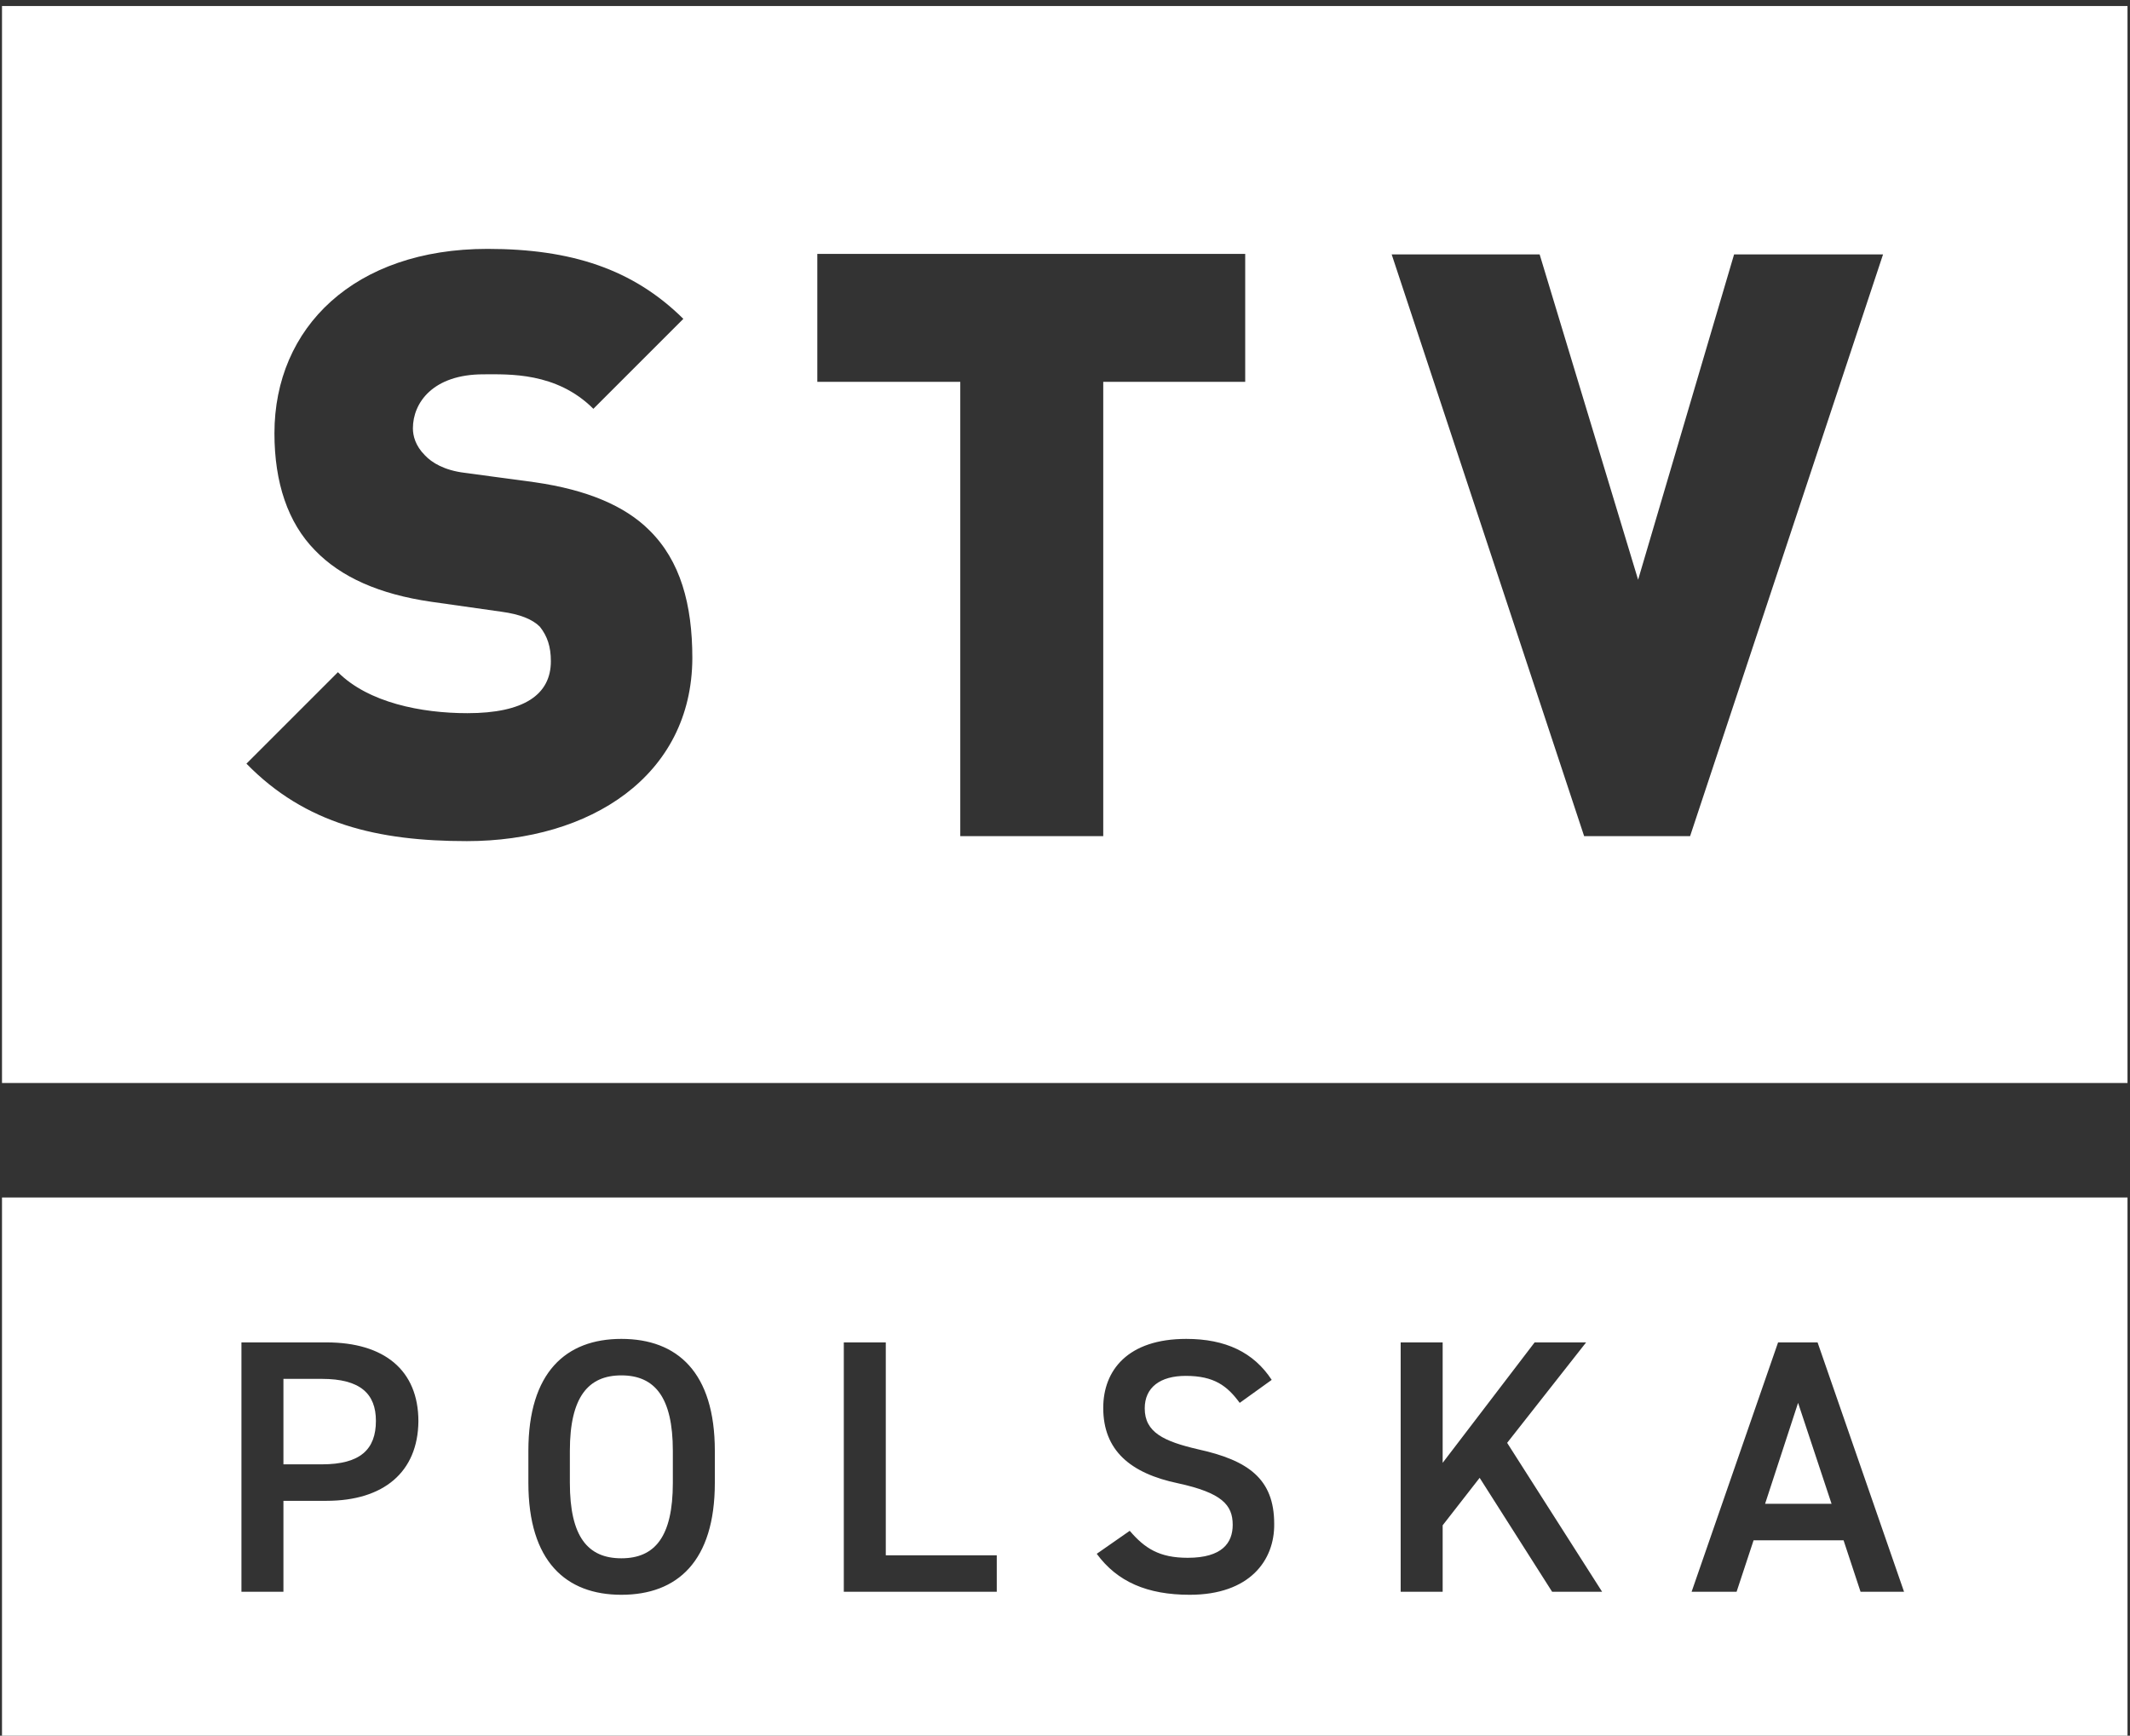 <?xml version="1.0" encoding="utf-8"?>
<!-- Generator: Adobe Illustrator 27.9.0, SVG Export Plug-In . SVG Version: 6.00 Build 0)  -->
<svg version="1.1"
	 id="Layer_1" xmlns:inkscape="http://www.inkscape.org/namespaces/inkscape" xmlns:sodipodi="http://sodipodi.sourceforge.net/DTD/sodipodi-0.dtd" xmlns:svg="http://www.w3.org/2000/svg" inkscape:version="1.1.2 (0a00cf5339, 2022-02-04)" sodipodi:docname="Deus_Automation.svg"
	 xmlns="http://www.w3.org/2000/svg" xmlns:xlink="http://www.w3.org/1999/xlink" x="0px" y="0px" viewBox="0 0 426.1 347.3"
	 style="enable-background:new 0 0 426.1 347.3;" xml:space="preserve">
<rect x="0" y="0" width="426.1" height="347.3" fill="#333333" stroke="none"/>
<style type="text/css">
	.st0{fill:#FFFFFF;}
</style>
<sodipodi:namedview  bordercolor="#666666" borderopacity="1.0" id="namedview131" inkscape:current-layer="Layer_1" inkscape:cx="-56.213153" inkscape:cy="173.86859" inkscape:pagecheckerboard="0" inkscape:pageopacity="0.0" inkscape:pageshadow="2" inkscape:window-height="1051" inkscape:window-maximized="1" inkscape:window-width="1760" inkscape:window-x="1920" inkscape:window-y="60" inkscape:zoom="0.76494553" pagecolor="#ffffff" showgrid="false">
	</sodipodi:namedview>
<path class="st0" d="M0.4,1.2v215.5h425.2V1.2H0.4z M93.4,168.3c-17.8,0-32.3-3.4-44.1-15.5l18.3-18.3c6.1,6.1,16.7,8.2,25.9,8.2
	c11.3,0,16.7-3.7,16.7-10.4c0-2.9-0.7-5-2.2-6.9c-1.5-1.5-4-2.5-7.7-3l-14.1-2c-10.3-1.5-18-4.9-23.2-10.3
	c-5.4-5.5-8.1-13.5-8.1-23.4c0-21.2,16-36.9,42.6-36.9c16.7,0,29.1,4,39.2,14l-18,18c-7.4-7.4-17-6.9-22-6.9
	c-10.1,0-14.1,5.7-14.1,10.8c0,1.5,0.5,3.5,2.4,5.4c1.4,1.5,3.9,3,7.9,3.5l14.1,1.9c10.4,1.5,18,4.7,22.9,9.6
	c6.2,6.1,8.6,14.8,8.6,25.6C138.4,155.3,118,168.3,93.4,168.3z M249.1,76.4h-28.4v90.9h-28.6V76.4h-28.6V50.8h85.6V76.4L249.1,76.4z
	 M338.1,167.3h-21.2L278.4,50.9H308l19.7,65.1l19.2-65.1h29.8L338.1,167.3z"/>
<g>
	<path class="st0" d="M64.4,275.9h-7.7V293h7.7c7.7,0,10.8-3,10.8-8.7C75.2,278.9,72.1,275.9,64.4,275.9z"/>
	<path class="st0" d="M124.3,275.2c-6.6,0-10.3,4.3-10.3,15.1v6.4c0,10.8,3.6,15.1,10.3,15.1s10.3-4.3,10.3-15.1v-6.4
		C134.6,279.6,131,275.2,124.3,275.2z"/>
	<path class="st0" d="M0.4,239.6v108h425.2v-108H0.4z M65.3,300.3h-8.6v18.2h-8.4v-49.9h17c11.5,0,18.4,5.5,18.4,15.8
		C83.6,294.5,76.8,300.3,65.3,300.3z M143,296.7c0,15.7-7.5,22.4-18.7,22.4c-11.1,0-18.6-6.7-18.6-22.4v-6.4
		c0-15.7,7.5-22.4,18.6-22.4c11.2,0,18.7,6.7,18.7,22.4V296.7z M199.4,318.5h-30.6v-49.9h8.4v42.6h22.2V318.5z M238,319.1
		c-8.5,0-14.5-2.6-18.6-8.2l6.6-4.6c3,3.5,5.9,5.4,11.6,5.4c6.9,0,9-3,9-6.6c0-4-2.2-6.4-10.9-8.3c-9.6-2-15-6.6-15-15.1
		c0-7.5,4.9-13.8,16.6-13.8c7.9,0,13.5,2.7,17.1,8.2l-6.4,4.6c-2.5-3.4-5.1-5.4-10.8-5.4c-5.1,0-8.2,2.3-8.2,6.5
		c0,4.8,3.8,6.6,10.7,8.2c10,2.2,15.2,5.9,15.2,14.9C255,312.2,250,319.1,238,319.1z M310.5,318.5L296,295.7l-7.4,9.5v13.3h-8.4
		v-49.9h8.4v24.1l18.4-24.1h10.3l-15.8,20.1l19,29.8L310.5,318.5L310.5,318.5z M372.2,318.5l-3.4-10.3h-18l-3.4,10.3h-9l17.3-49.9
		h7.9l17.3,49.9H372.2z"/>
	<polygon class="st0" points="353.1,300.9 366.4,300.9 359.7,280.7 	"/>
</g>
</svg>
